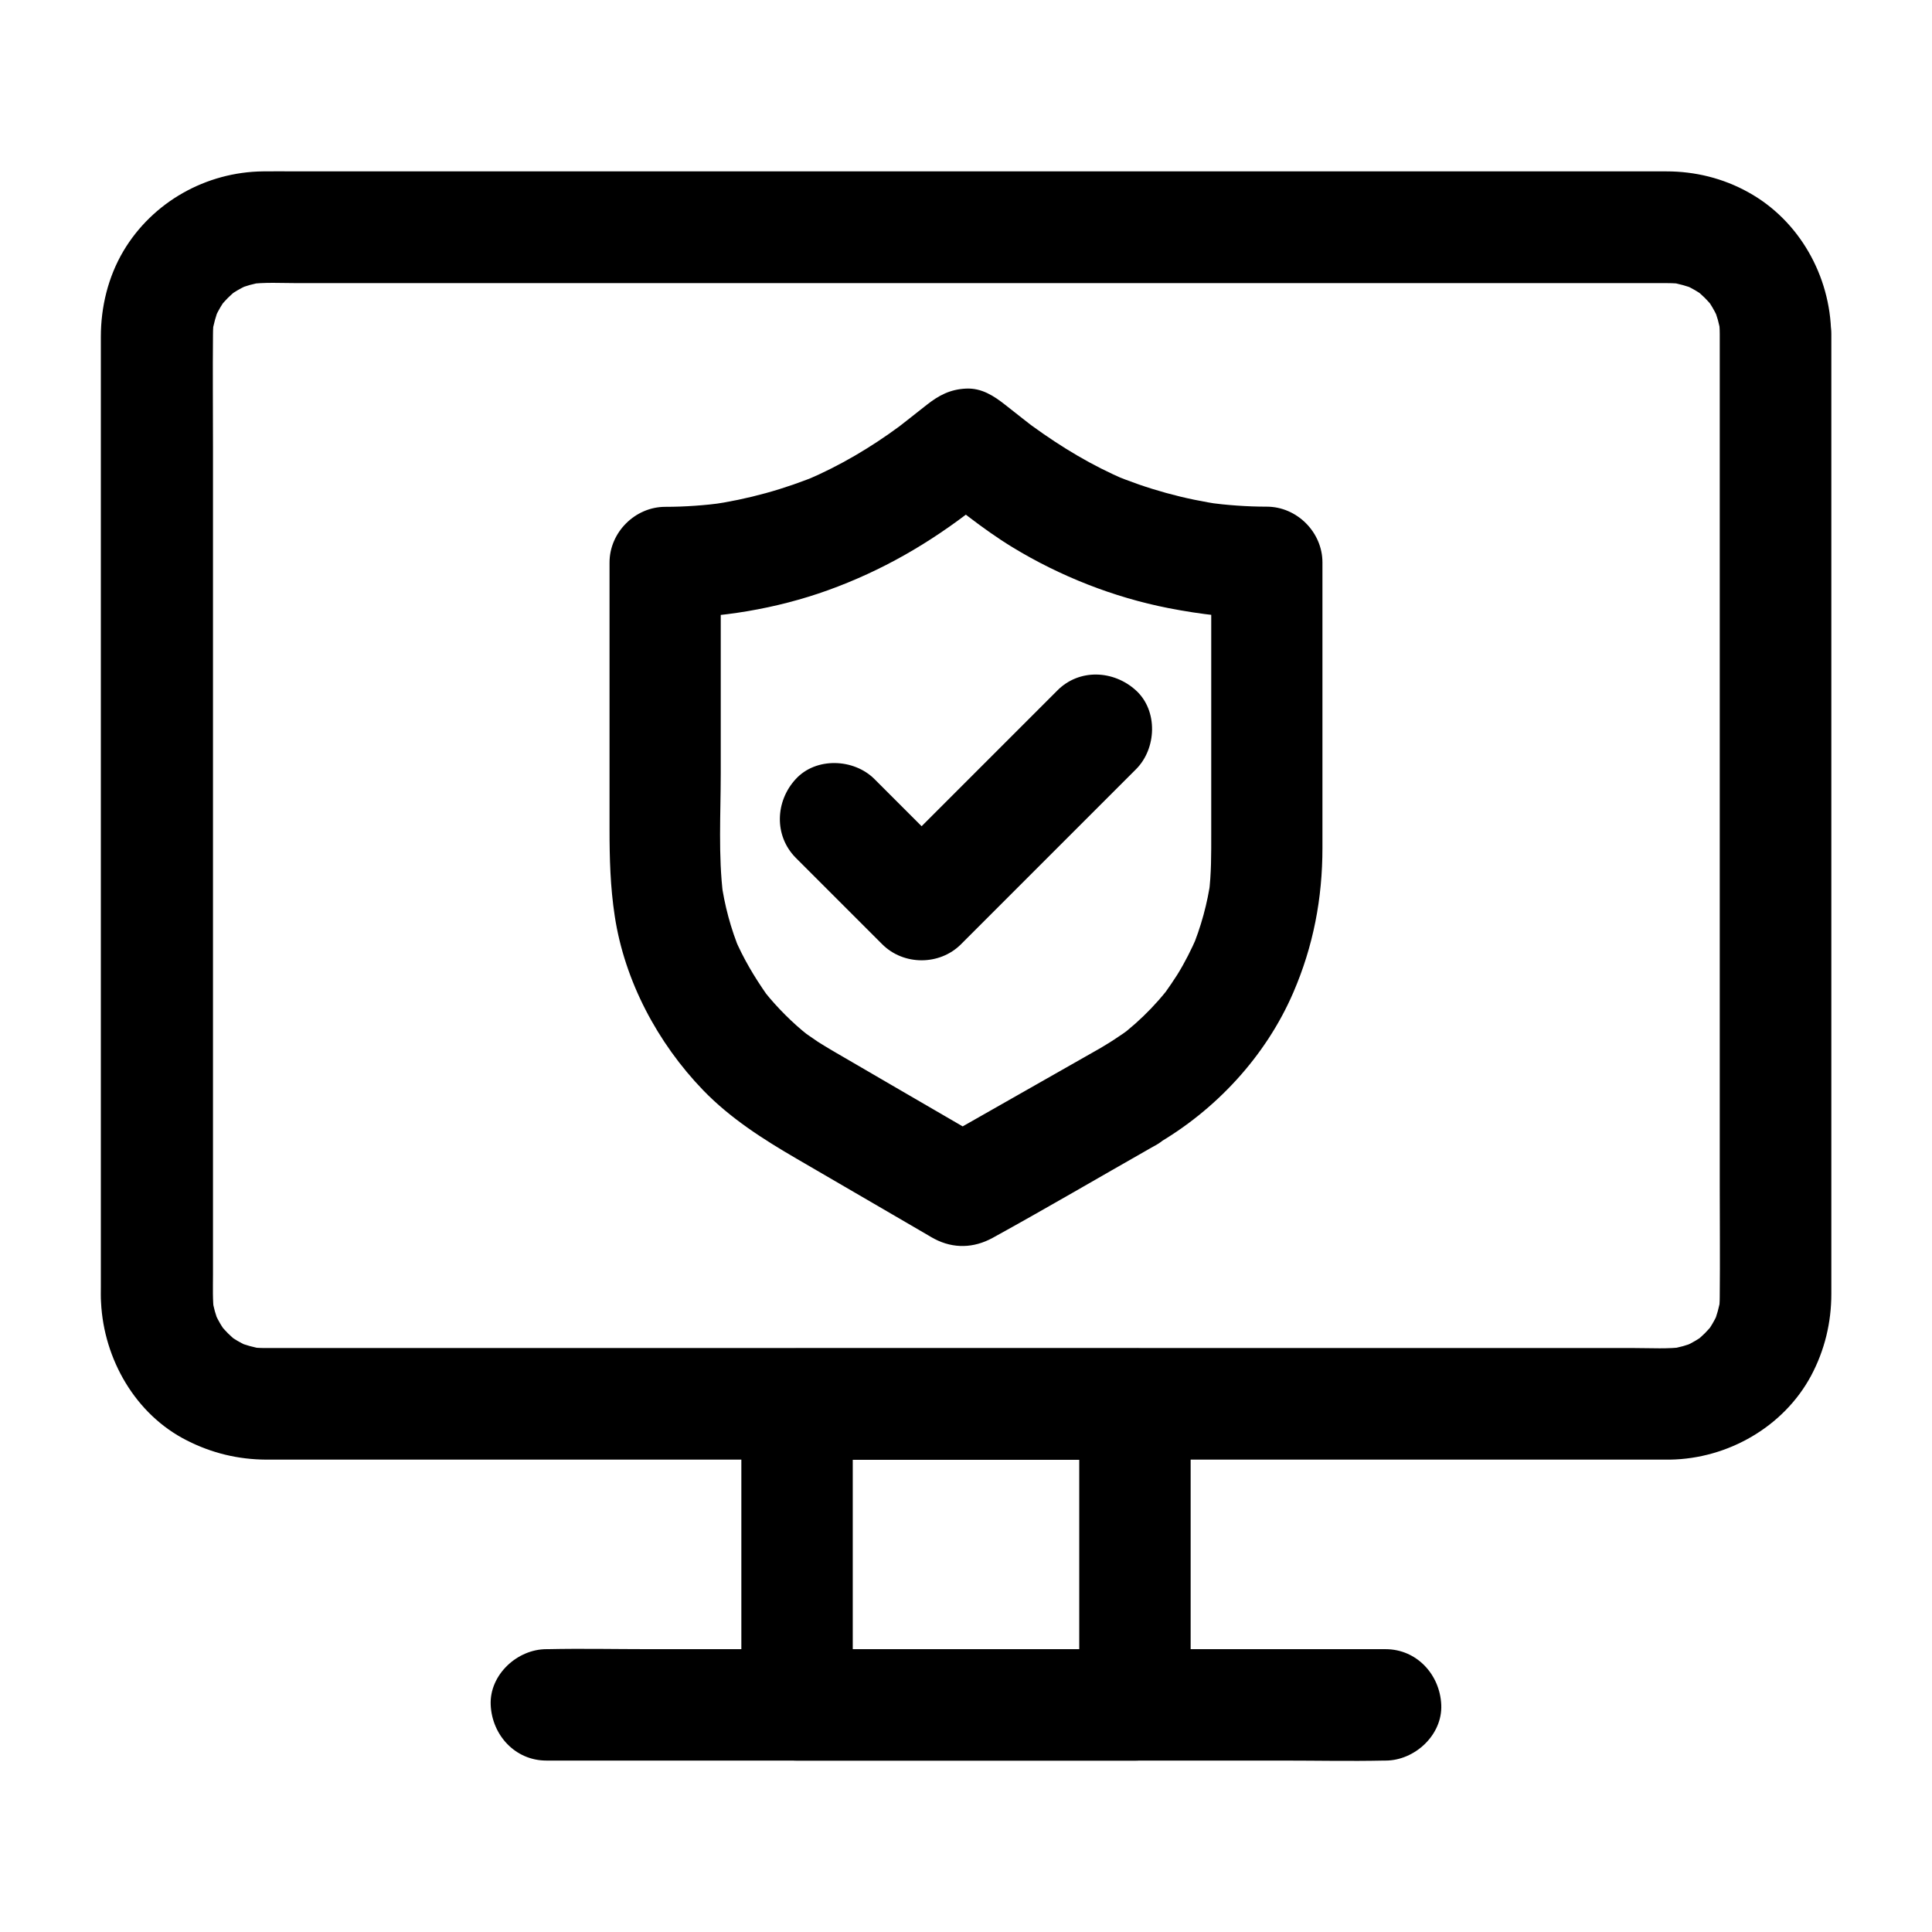 <?xml version="1.0" encoding="UTF-8"?>
<!-- The Best Svg Icon site in the world: iconSvg.co, Visit us! https://iconsvg.co -->
<svg fill="#000000" width="800px" height="800px" version="1.1" viewBox="144 144 512 512" xmlns="http://www.w3.org/2000/svg">
 <g>
  <path d="m599.75 232.47v25.828 61.648 74.488 63.566c0 9.891 0.098 19.777 0 29.617 0 1.426-0.098 2.856-0.297 4.281 0.195-1.328 0.344-2.609 0.543-3.938-0.395 2.41-1.031 4.723-1.918 6.938 0.492-1.18 0.984-2.363 1.477-3.543-0.688 1.574-1.477 3.102-2.41 4.527-1.969 3 2.016-2.215 0.395-0.441-0.59 0.641-1.133 1.277-1.723 1.871-0.59 0.59-1.23 1.133-1.871 1.723-1.82 1.625 3.394-2.363 0.441-0.395-1.426 0.934-2.953 1.723-4.527 2.41 1.18-0.492 2.363-0.984 3.543-1.477-2.262 0.934-4.527 1.574-6.938 1.918 1.328-0.195 2.609-0.344 3.938-0.543-4.328 0.59-8.855 0.297-13.188 0.297h-26.766-40.148-49.25-54.316-54.613-50.824-42.754-30.453-13.824c-1.477 0-2.953-0.098-4.477-0.297 1.328 0.195 2.609 0.344 3.938 0.543-2.41-0.395-4.723-1.031-6.938-1.918 1.18 0.492 2.363 0.984 3.543 1.477-1.574-0.688-3.102-1.477-4.527-2.41-3-1.969 2.215 2.016 0.441 0.395-0.641-0.59-1.277-1.133-1.871-1.723-0.59-0.59-1.133-1.23-1.723-1.871-1.625-1.82 2.363 3.394 0.395 0.441-0.934-1.426-1.723-2.953-2.41-4.527 0.492 1.18 0.984 2.363 1.477 3.543-0.934-2.262-1.574-4.527-1.918-6.938 0.195 1.328 0.344 2.609 0.543 3.938-0.441-3.344-0.297-6.742-0.297-10.137v-18.254-61.551-74.688-64.648c0-9.988-0.098-19.977 0-29.961 0-1.426 0.098-2.856 0.297-4.281-0.195 1.328-0.344 2.609-0.543 3.938 0.395-2.41 1.031-4.723 1.918-6.938-0.492 1.18-0.984 2.363-1.477 3.543 0.688-1.574 1.477-3.102 2.41-4.527 1.969-3-2.016 2.215-0.395 0.441 0.59-0.641 1.133-1.277 1.723-1.871 0.59-0.59 1.23-1.133 1.871-1.723 1.82-1.625-3.394 2.363-0.441 0.395 1.426-0.934 2.953-1.723 4.527-2.41-1.18 0.492-2.363 0.984-3.543 1.477 2.262-0.934 4.527-1.574 6.938-1.918-1.328 0.195-2.609 0.344-3.938 0.543 4.328-0.59 8.855-0.297 13.188-0.297h26.766 40.148 49.25 54.316 54.613 50.824 42.754 30.453 13.824c1.477 0 2.953 0.098 4.477 0.297-1.328-0.195-2.609-0.344-3.938-0.543 2.41 0.395 4.723 1.031 6.938 1.918-1.18-0.492-2.363-0.984-3.543-1.477 1.574 0.688 3.102 1.477 4.527 2.41 3 1.969-2.215-2.016-0.441-0.395 0.641 0.59 1.277 1.133 1.871 1.723 0.59 0.59 1.133 1.23 1.723 1.871 1.625 1.82-2.363-3.394-0.395-0.441 0.934 1.426 1.723 2.953 2.41 4.527-0.492-1.18-0.984-2.363-1.477-3.543 0.934 2.262 1.574 4.527 1.918 6.938-0.195-1.328-0.344-2.609-0.543-3.938 0.199 1.383 0.297 2.711 0.297 4.09 0.098 7.723 6.742 15.105 14.762 14.762 7.922-0.344 14.859-6.496 14.762-14.762-0.195-15.301-8.414-30.062-21.992-37.539-6.644-3.691-14.074-5.512-21.652-5.512h-12.449-25.977-36.652-43.836-48.363-49.25-47.578-42.262-34.094-22.977c-2.805 0-5.656-0.051-8.461 0-15.105 0.148-29.324 8.117-37.047 21.156-4.039 6.84-5.957 14.762-5.957 22.68v17.074 34.539 45.02 49.102 46.789 37.391 21.746c0 1.426-0.051 2.805 0.051 4.231 0.738 15.055 9.102 29.719 22.781 36.605 6.594 3.344 13.531 5.019 20.91 5.066h4.477 19.828 31.93 40.688 46.445 49.348 48.66 45.312 38.426 28.781 15.793 2.461c15.254-0.246 30.062-8.66 37.344-22.238 3.59-6.742 5.363-14.07 5.363-21.695v-6.199-26.812-40.887-47.969-48.855-42.656-30.207-10.875c0-7.723-6.789-15.105-14.762-14.762-8.07 0.391-14.812 6.543-14.812 14.809z"/>
  <path d="m430.01 516.11v69.961 9.742c4.922-4.922 9.84-9.84 14.762-14.762h-30.258-48.215-11.07c4.922 4.922 9.84 9.84 14.762 14.762v-69.961-9.742c-4.922 4.922-9.84 9.84-14.762 14.762h30.258 48.215 11.07c7.723 0 15.105-6.789 14.762-14.762-0.344-8.02-6.496-14.762-14.762-14.762h-30.258-48.215-11.07c-7.969 0-14.762 6.742-14.762 14.762v69.961 9.742c0 7.969 6.742 14.762 14.762 14.762h30.258 48.215 11.07c7.969 0 14.762-6.742 14.762-14.762v-69.961-9.742c0-7.723-6.789-15.105-14.762-14.762-8.023 0.348-14.762 6.496-14.762 14.762z"/>
  <path d="m288.8 610.57h22.141 53.184 64.109 55.598c8.953 0 17.957 0.195 26.961 0h0.395c7.723 0 15.105-6.789 14.762-14.762-0.344-8.02-6.496-14.762-14.762-14.762h-22.141-53.184-64.109-55.598c-8.953 0-17.957-0.195-26.961 0h-0.395c-7.723 0-15.105 6.789-14.762 14.762 0.348 8.023 6.496 14.762 14.762 14.762z"/>
  <path d="m435.47 421.84c-12.793 7.281-25.586 14.562-38.426 21.844-1.82 1.031-3.641 2.066-5.461 3.102h14.906c-8.316-4.82-16.582-9.645-24.895-14.465-4.773-2.805-9.594-5.559-14.367-8.363-1.082-0.641-2.164-1.23-3.199-1.871-1.082-0.641-2.215-1.328-3.297-2.016-1.031-0.688-2.016-1.379-3-2.066-0.395-0.297-2.41-1.82-0.246-0.148 2.262 1.723-0.344-0.297-0.789-0.688-2.117-1.77-4.133-3.691-6.051-5.707-0.887-0.934-1.77-1.918-2.656-2.953-0.441-0.543-0.934-1.133-1.379-1.672-1.77-2.164 2.164 3 0.543 0.688-3.297-4.723-6.199-9.594-8.461-14.906 0.492 1.18 0.984 2.363 1.477 3.543-2.508-6.004-4.184-12.301-5.066-18.746 0.195 1.328 0.344 2.609 0.543 3.938-1.328-10.629-0.641-21.746-0.641-32.473v-45.066-10.773c-4.922 4.922-9.84 9.84-14.762 14.762 14.562 0 29.473-2.461 43.148-7.379 14.316-5.164 26.914-12.449 38.867-21.797 2.707-2.117 5.41-4.281 8.168-6.394h-20.859c7.43 5.805 14.66 11.855 22.73 16.777 12.594 7.676 26.812 13.285 41.328 16.137 8.562 1.672 17.367 2.707 26.125 2.707-4.922-4.922-9.84-9.84-14.762-14.762v71.832c0 5.312 0.051 10.629-0.641 15.941 0.195-1.328 0.344-2.609 0.543-3.938-0.887 6.445-2.609 12.742-5.117 18.746 0.492-1.18 0.984-2.363 1.477-3.543-1.523 3.492-3.246 6.938-5.266 10.184-1.031 1.625-2.117 3.199-3.199 4.723-1.477 2.066 2.508-3.102 0.098-0.148-0.59 0.738-1.23 1.477-1.871 2.215-2.559 2.902-5.312 5.559-8.316 8.02-2.953 2.41 2.164-1.523 0.098-0.051-0.789 0.59-1.574 1.133-2.41 1.672-1.57 1.078-3.242 2.113-4.914 3.098-6.691 3.836-9.594 13.531-5.312 20.172 4.379 6.742 13.039 9.398 20.172 5.312 15.891-9.152 29.125-23.418 36.406-40.297 5.312-12.301 7.723-24.945 7.723-38.328v-56.531-19.141c0-7.969-6.742-14.762-14.762-14.762-5.266 0-10.48-0.395-15.695-1.082 1.328 0.195 2.609 0.344 3.938 0.543-10.086-1.426-19.875-4.133-29.273-8.07 1.18 0.492 2.363 0.984 3.543 1.477-8.809-3.738-16.875-8.609-24.602-14.219-1.477-1.082 2.066 1.625 1.18 0.934-0.297-0.246-0.543-0.441-0.836-0.641-0.984-0.738-1.918-1.523-2.902-2.262-1.523-1.23-3.102-2.41-4.625-3.641-3.051-2.41-6.297-4.527-10.43-4.328-4.184 0.195-7.184 1.77-10.43 4.328-1.477 1.18-2.953 2.312-4.43 3.492-0.984 0.789-1.969 1.523-2.953 2.312-0.297 0.246-0.641 0.492-0.934 0.738-1.082 0.836 2.559-1.918 1.133-0.887-7.676 5.656-15.844 10.48-24.602 14.219 1.18-0.492 2.363-0.984 3.543-1.477-9.398 3.938-19.188 6.641-29.273 8.07 1.328-0.195 2.609-0.344 3.938-0.543-5.215 0.688-10.43 1.082-15.695 1.082-7.969 0-14.762 6.742-14.762 14.762v43.543 27.109c0 7.773 0.195 15.254 1.379 23.027 2.609 17.219 11.367 33.652 23.418 46.148 7.231 7.477 15.891 12.988 24.848 18.203 8.414 4.871 16.777 9.789 25.191 14.66 3.199 1.871 6.348 3.691 9.543 5.559 0.59 0.344 1.133 0.688 1.723 0.984 5.066 2.656 10.43 2.461 15.398-0.246 14.121-7.773 28.043-15.941 42.066-23.91 0.441-0.246 0.887-0.492 1.328-0.738 6.742-3.836 9.594-13.531 5.312-20.172-4.473-6.879-13.082-9.488-20.266-5.402z"/>
  <path d="m354.88 371.32 22.926 22.926c5.656 5.656 15.203 5.656 20.859 0 13.531-13.531 27.059-27.059 40.641-40.641l5.758-5.758c5.461-5.461 5.856-15.5 0-20.859-5.902-5.41-15.055-5.856-20.859 0-13.531 13.531-27.059 27.059-40.641 40.641-1.918 1.918-3.836 3.836-5.758 5.758h20.859l-22.926-22.926c-5.461-5.461-15.5-5.856-20.859 0-5.414 5.852-5.805 15.004 0 20.859z"/>
 </g>
</svg>